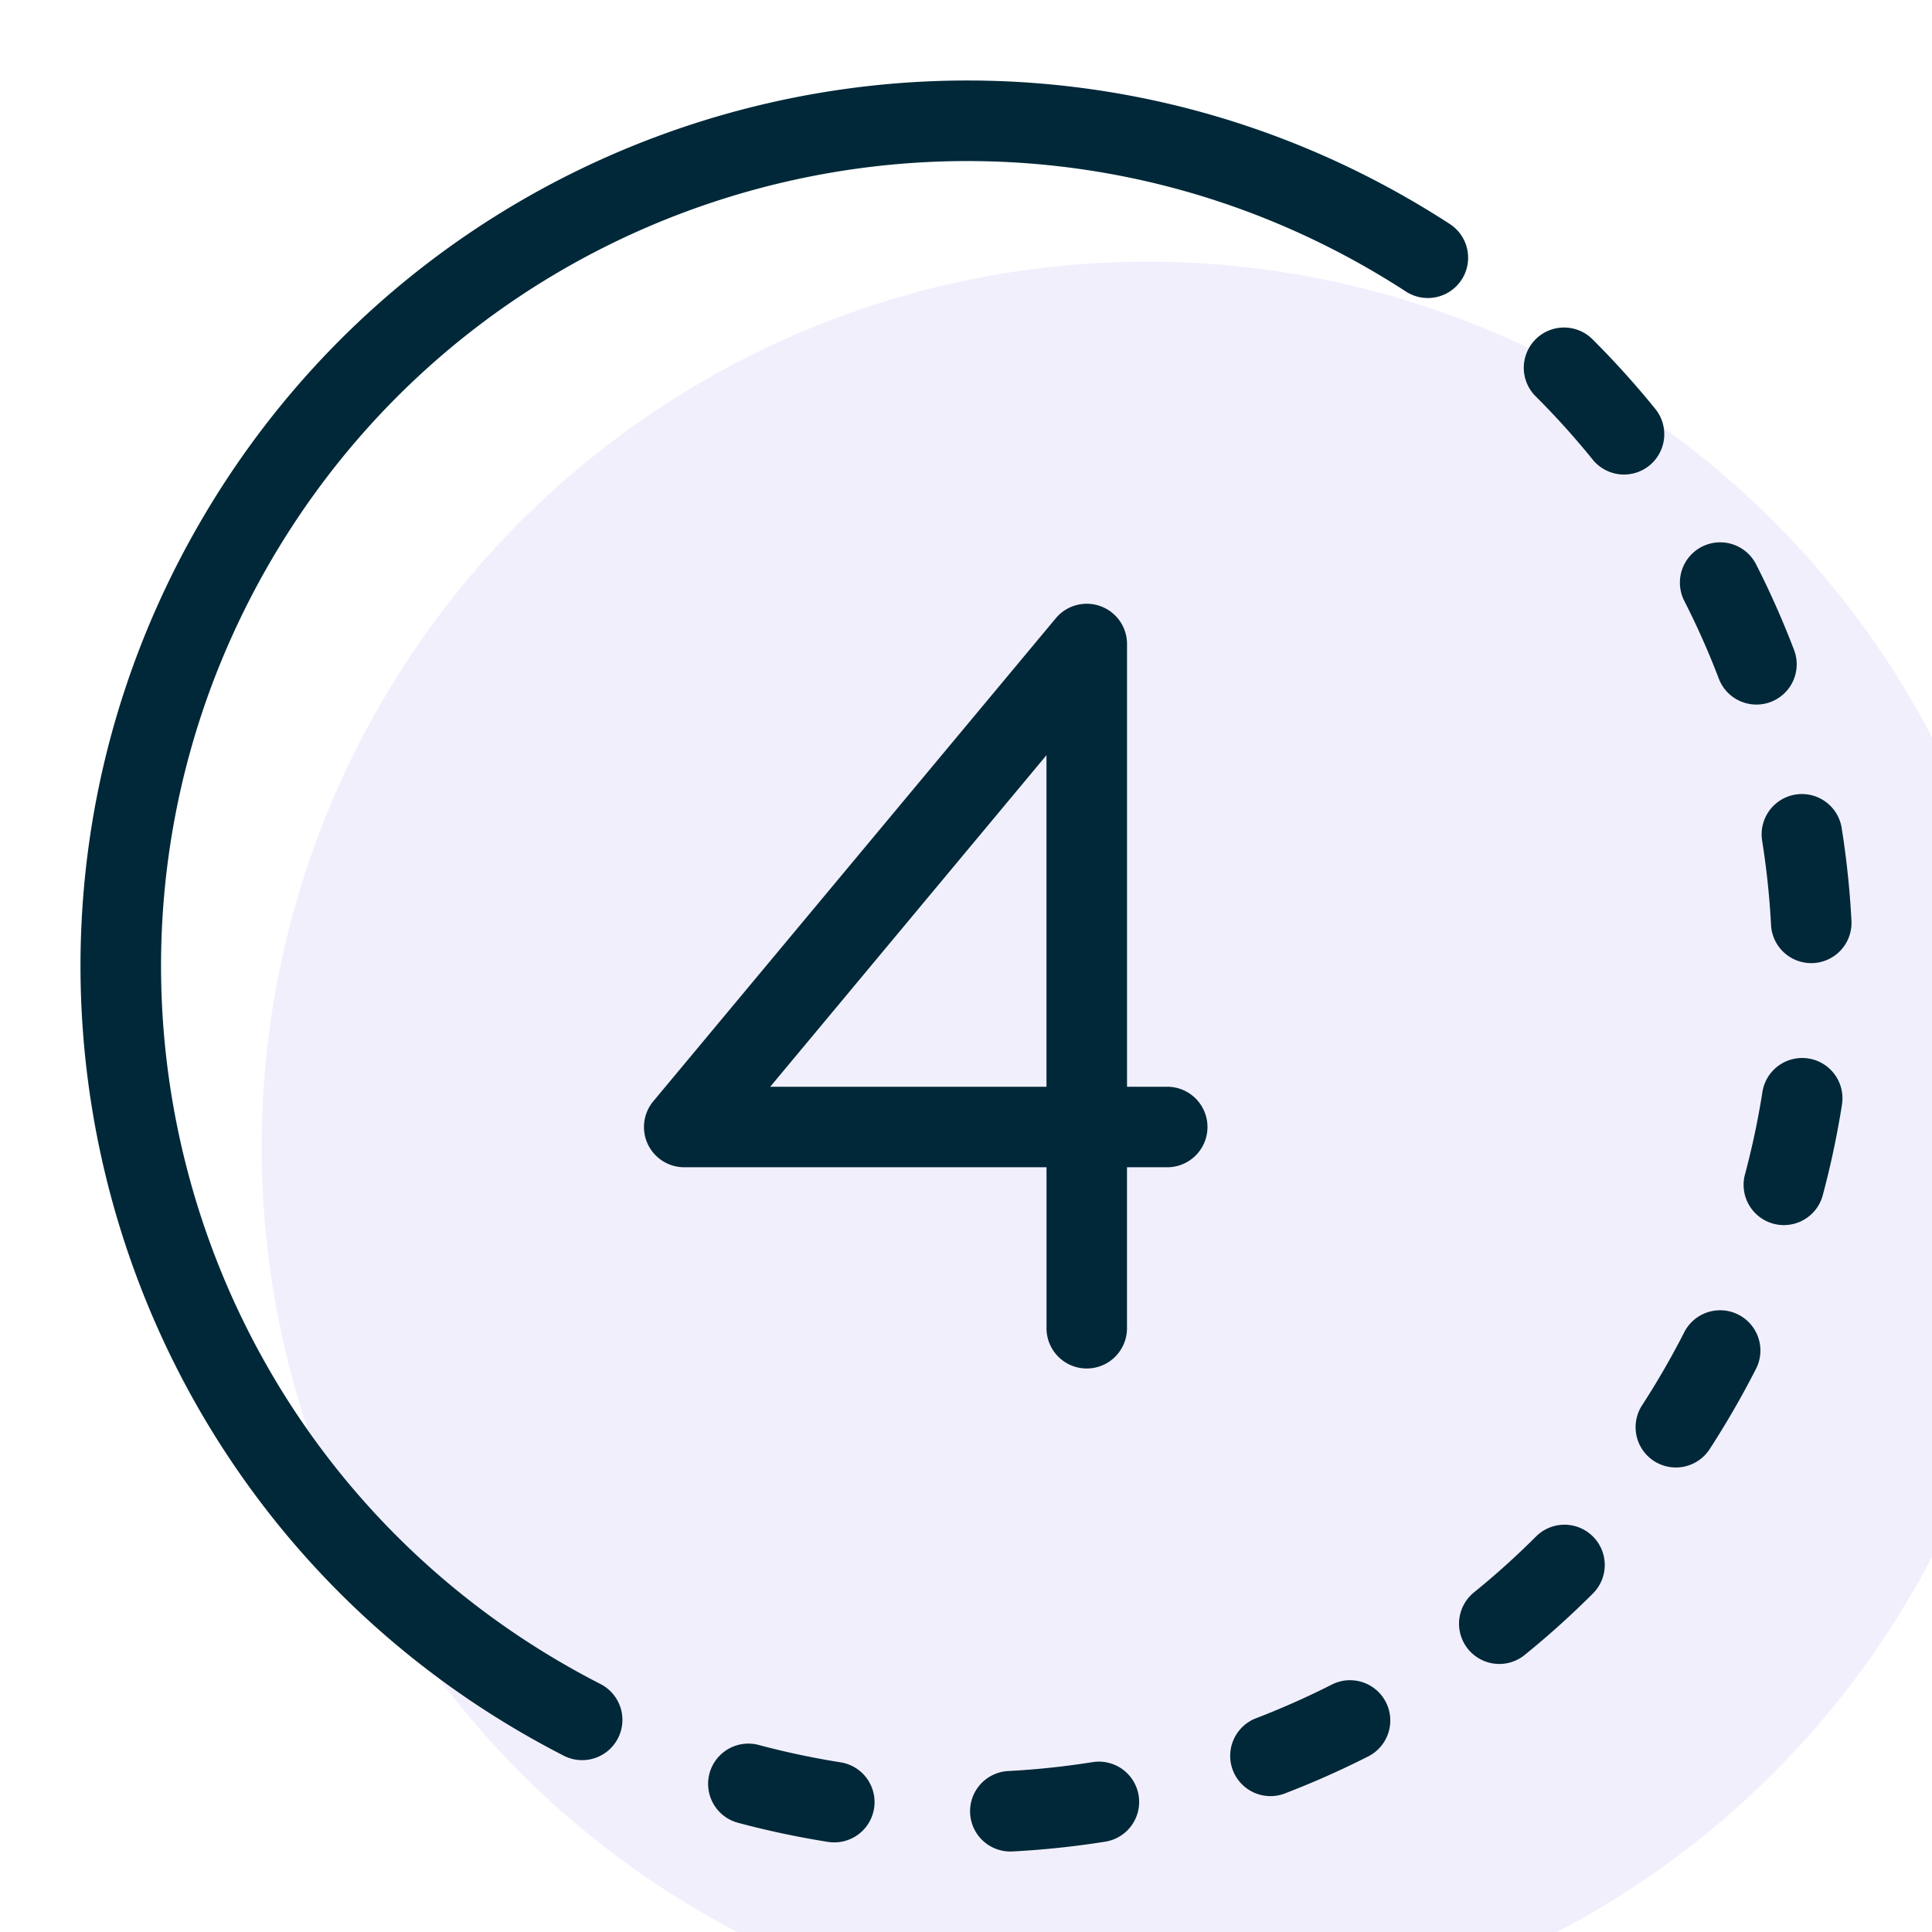 <svg width="64" height="64" fill="none" xmlns="http://www.w3.org/2000/svg"><g filter="url(#a)"><circle cx="32" cy="32" r="29.333" fill="#F2EFFD"/></g><path d="M8.914 18.68C16.282 5.919 32.599 1.547 45.36 8.914c.406.235.804.478 1.193.73a1.334 1.334 0 1 0 1.45-2.239 29.772 29.772 0 0 0-1.309-.801C32.657-1.501 14.708 3.309 6.604 17.346c-8.105 14.037-3.296 31.986 10.742 40.09a29.9 29.9 0 0 0 1.349.734 1.334 1.334 0 0 0 1.213-2.376 27.09 27.09 0 0 1-1.228-.668C5.919 47.758 1.546 31.44 8.914 18.68ZM52.777 11.263a1.334 1.334 0 1 0-1.885 1.887 26.459 26.459 0 0 1 1.868 2.075 1.334 1.334 0 1 0 2.074-1.679 29.108 29.108 0 0 0-2.057-2.283ZM58.173 18.695a1.334 1.334 0 1 0-2.379 1.21c.423.831.802 1.683 1.135 2.552a1.334 1.334 0 1 0 2.491-.954 29.434 29.434 0 0 0-1.247-2.808ZM61.008 27.428a1.334 1.334 0 1 0-2.635.42c.146.918.244 1.845.294 2.777a1.334 1.334 0 1 0 2.664-.142 29.4 29.4 0 0 0-.323-3.055ZM61.014 36.611a1.334 1.334 0 1 0-2.635-.416 26.456 26.456 0 0 1-.58 2.73 1.334 1.334 0 0 0 2.576.693c.267-.996.48-2 .64-3.007ZM58.17 45.345a1.334 1.334 0 1 0-2.377-1.213 27.143 27.143 0 0 1-1.397 2.42 1.334 1.334 0 1 0 2.239 1.452 29.811 29.811 0 0 0 1.535-2.66ZM52.777 52.777a1.334 1.334 0 0 0-1.888-1.885 26.437 26.437 0 0 1-2.074 1.868 1.334 1.334 0 0 0 1.678 2.074 29.127 29.127 0 0 0 2.284-2.057ZM45.344 58.173a1.334 1.334 0 0 0-1.209-2.378c-.831.422-1.684.8-2.552 1.134a1.334 1.334 0 0 0 .954 2.491 29.434 29.434 0 0 0 2.807-1.247ZM36.612 61.008a1.334 1.334 0 0 0-.42-2.635c-.918.146-1.845.245-2.777.294a1.334 1.334 0 1 0 .142 2.664 29.455 29.455 0 0 0 3.055-.323ZM27.428 61.015a1.334 1.334 0 0 0 .417-2.636 26.482 26.482 0 0 1-2.73-.58 1.334 1.334 0 0 0-.693 2.576c.996.268 2 .48 3.006.64Z" fill="#002838"/><path fill-rule="evenodd" clip-rule="evenodd" d="M36.454 20.08c.528.19.88.692.88 1.253V36h1.332a1.333 1.333 0 0 1 0 2.667h-1.333V44a1.333 1.333 0 0 1-2.666 0v-5.333h-12a1.333 1.333 0 0 1-1.025-2.187l13.333-16c.36-.431.95-.591 1.479-.4ZM34.666 36V25.016L25.514 36h9.153Z" fill="#002838"/><defs><filter id="a" x="2.667" y="2.667" width="60.666" height="60.667" filterUnits="userSpaceOnUse" color-interpolation-filters="sRGB"><feFlood flood-opacity="0" result="BackgroundImageFix"/><feColorMatrix in="SourceAlpha" values="0 0 0 0 0 0 0 0 0 0 0 0 0 0 0 0 0 0 127 0" result="hardAlpha"/><feOffset dx="2" dy="2"/><feColorMatrix values="0 0 0 0 0 0 0 0 0 0 0 0 0 0 0 0 0 0 0.16 0"/><feBlend in2="BackgroundImageFix" result="effect1_dropShadow"/><feBlend in="SourceGraphic" in2="effect1_dropShadow" result="shape"/><feColorMatrix in="SourceAlpha" values="0 0 0 0 0 0 0 0 0 0 0 0 0 0 0 0 0 0 127 0" result="hardAlpha"/><feOffset dx="4" dy="4"/><feComposite in2="hardAlpha" operator="arithmetic" k2="-1" k3="1"/><feColorMatrix values="0 0 0 0 1 0 0 0 0 1 0 0 0 0 1 0 0 0 1 0"/><feBlend in2="shape" result="effect2_innerShadow"/></filter></defs></svg>